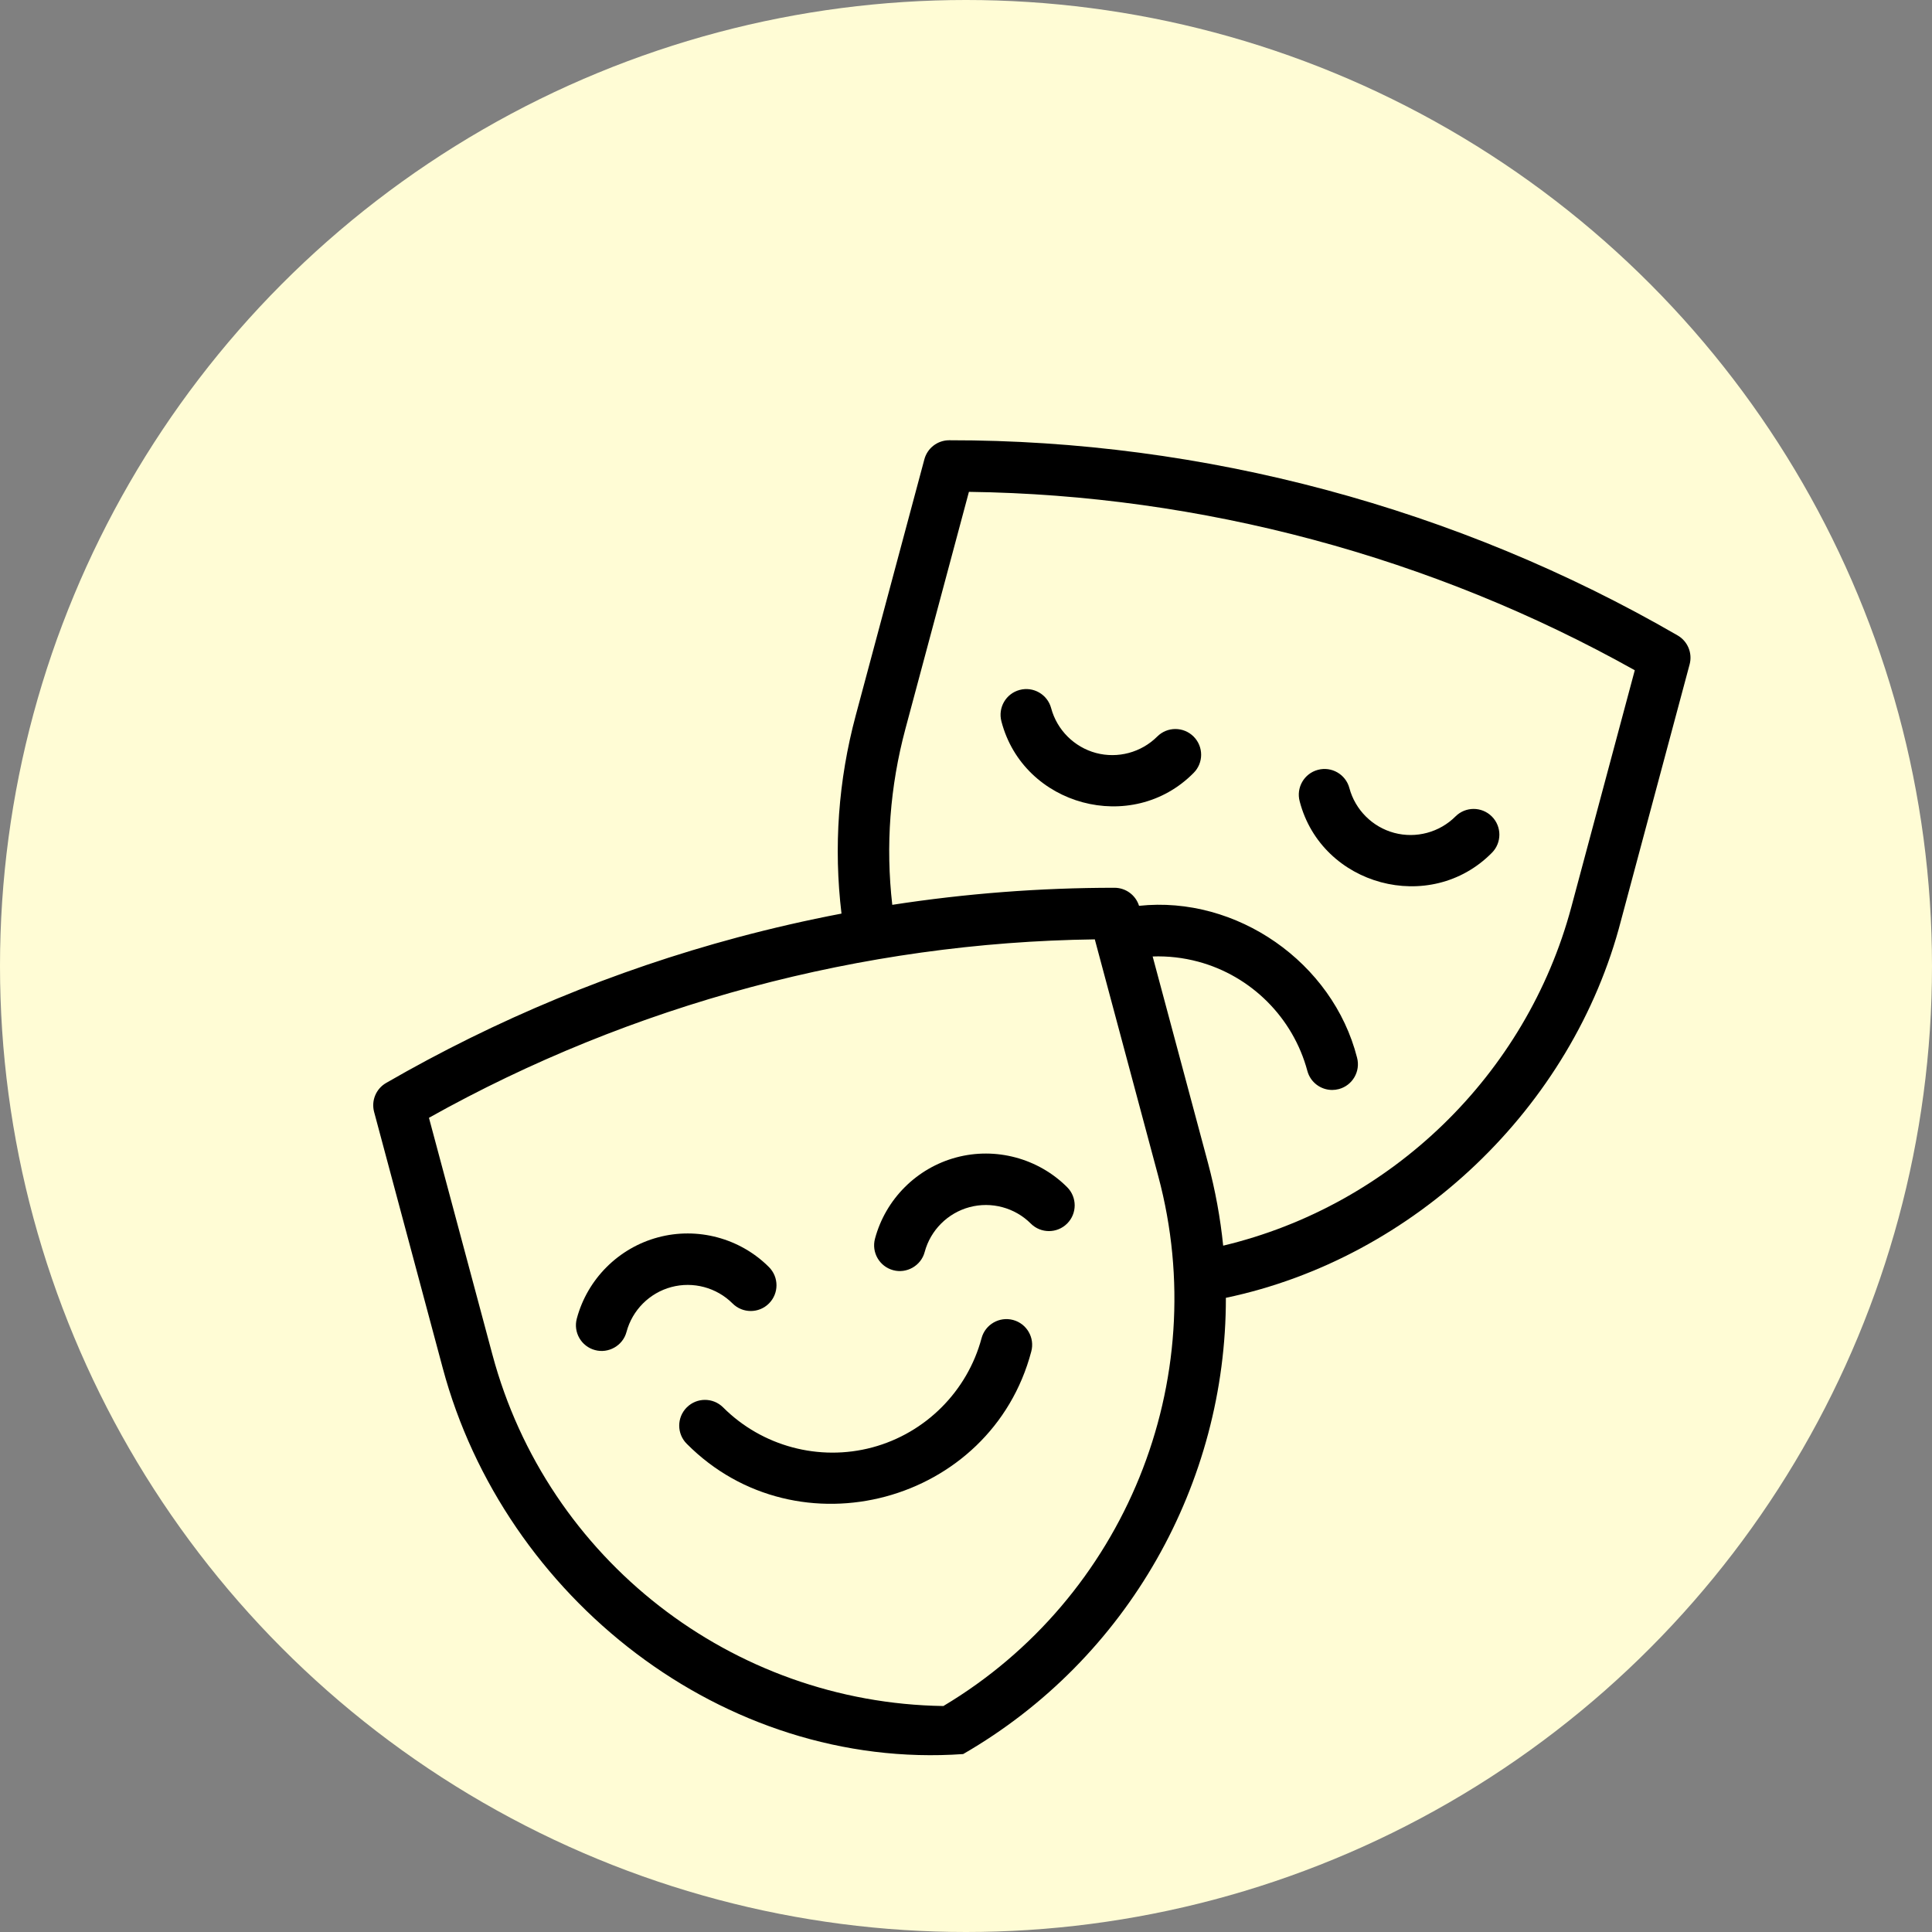 <svg width="88" height="88" viewBox="0 0 88 88" fill="none" xmlns="http://www.w3.org/2000/svg">
<rect x="0" y="0" width="88" height="88" fill="#808080" stroke="none"/>
<circle cx="44" cy="44" r="44" fill="#FFFCD5"/>
<g clip-path="url(#clip0_354_2)">
<path d="M76.414 28.943C66.386 23.138 54.823 20.04 43.236 20.053C42.705 20.053 42.241 20.409 42.104 20.921L38.977 32.589C38.183 35.553 37.966 38.585 38.329 41.613C36.737 41.917 35.157 42.279 33.59 42.698C27.99 44.199 22.606 46.429 17.586 49.328C17.127 49.593 16.903 50.133 17.04 50.646L20.166 62.313C22.962 72.766 32.964 80.664 43.871 79.895C51.407 75.544 55.849 67.524 55.837 59.114C64.423 57.313 71.637 50.437 73.834 41.928L76.96 30.261C77.097 29.749 76.873 29.208 76.414 28.943ZM42.97 77.707C33.346 77.567 24.928 71.027 22.43 61.706L19.538 50.914C28.766 45.746 39.292 42.925 49.867 42.787L52.759 53.58C55.256 62.901 51.235 72.774 42.97 77.707ZM71.57 41.322C69.522 48.964 63.36 54.915 55.714 56.738C55.586 55.481 55.357 54.223 55.023 52.973L52.502 43.566C53.198 43.541 53.892 43.62 54.573 43.802C56.993 44.451 58.899 46.357 59.548 48.777C59.688 49.301 60.161 49.646 60.679 49.646C60.779 49.646 60.881 49.633 60.983 49.606C61.608 49.439 61.979 48.796 61.811 48.171C60.706 43.837 56.33 40.784 51.882 41.259C51.73 40.772 51.278 40.437 50.764 40.437H50.762C47.372 40.437 43.988 40.698 40.642 41.214C40.334 38.524 40.535 35.83 41.241 33.195L44.133 22.403C54.709 22.541 65.235 25.361 74.462 30.529L71.57 41.322Z" fill="black"/>
<path d="M33.367 59.371C33.825 59.829 34.567 59.829 35.025 59.371C35.482 58.913 35.482 58.171 35.025 57.714C33.708 56.396 31.771 55.877 29.972 56.36C28.172 56.842 26.755 58.259 26.273 60.059C26.105 60.684 26.476 61.327 27.101 61.494C27.71 61.662 28.371 61.296 28.537 60.666C28.803 59.672 29.585 58.89 30.578 58.624C31.572 58.358 32.64 58.644 33.367 59.371Z" fill="black"/>
<path d="M43.554 52.72C41.754 53.202 40.337 54.62 39.855 56.419C39.687 57.044 40.058 57.687 40.683 57.855C41.291 58.023 41.953 57.656 42.118 57.026C42.385 56.032 43.167 55.25 44.16 54.984C45.154 54.718 46.223 55.004 46.95 55.731C47.407 56.189 48.149 56.189 48.607 55.731C49.065 55.274 49.065 54.532 48.607 54.074C47.29 52.757 45.353 52.238 43.554 52.72Z" fill="black"/>
<path d="M46.145 60.123C45.52 59.956 44.877 60.327 44.709 60.952C44.061 63.372 42.154 65.278 39.734 65.927C37.314 66.576 34.71 65.878 32.938 64.106C32.48 63.648 31.739 63.648 31.281 64.106C30.823 64.564 30.823 65.306 31.281 65.763C36.341 70.858 45.149 68.476 46.973 61.559C47.141 60.933 46.77 60.291 46.145 60.123Z" fill="black"/>
<path d="M52.71 33.549C51.982 34.276 50.914 34.562 49.92 34.297C48.927 34.03 48.145 33.248 47.878 32.255C47.711 31.63 47.068 31.258 46.443 31.426C45.818 31.593 45.447 32.236 45.614 32.861C46.618 36.713 51.562 38.047 54.367 35.206C54.825 34.749 54.825 34.007 54.367 33.549C53.909 33.092 53.167 33.091 52.71 33.549Z" fill="black"/>
<path d="M59.199 36.501C60.202 40.353 65.146 41.687 67.951 38.846C68.409 38.389 68.409 37.647 67.951 37.189C67.493 36.731 66.751 36.731 66.294 37.189C65.566 37.916 64.498 38.202 63.504 37.936C62.511 37.67 61.728 36.888 61.462 35.894C61.295 35.269 60.652 34.898 60.027 35.066C59.402 35.233 59.031 35.876 59.199 36.501Z" fill="black"/>
</g>
<defs>
<clipPath id="clip0_354_2">
<rect width="60" height="60" fill="white" transform="translate(17 20)"/>
</clipPath>
</defs>
</svg>
